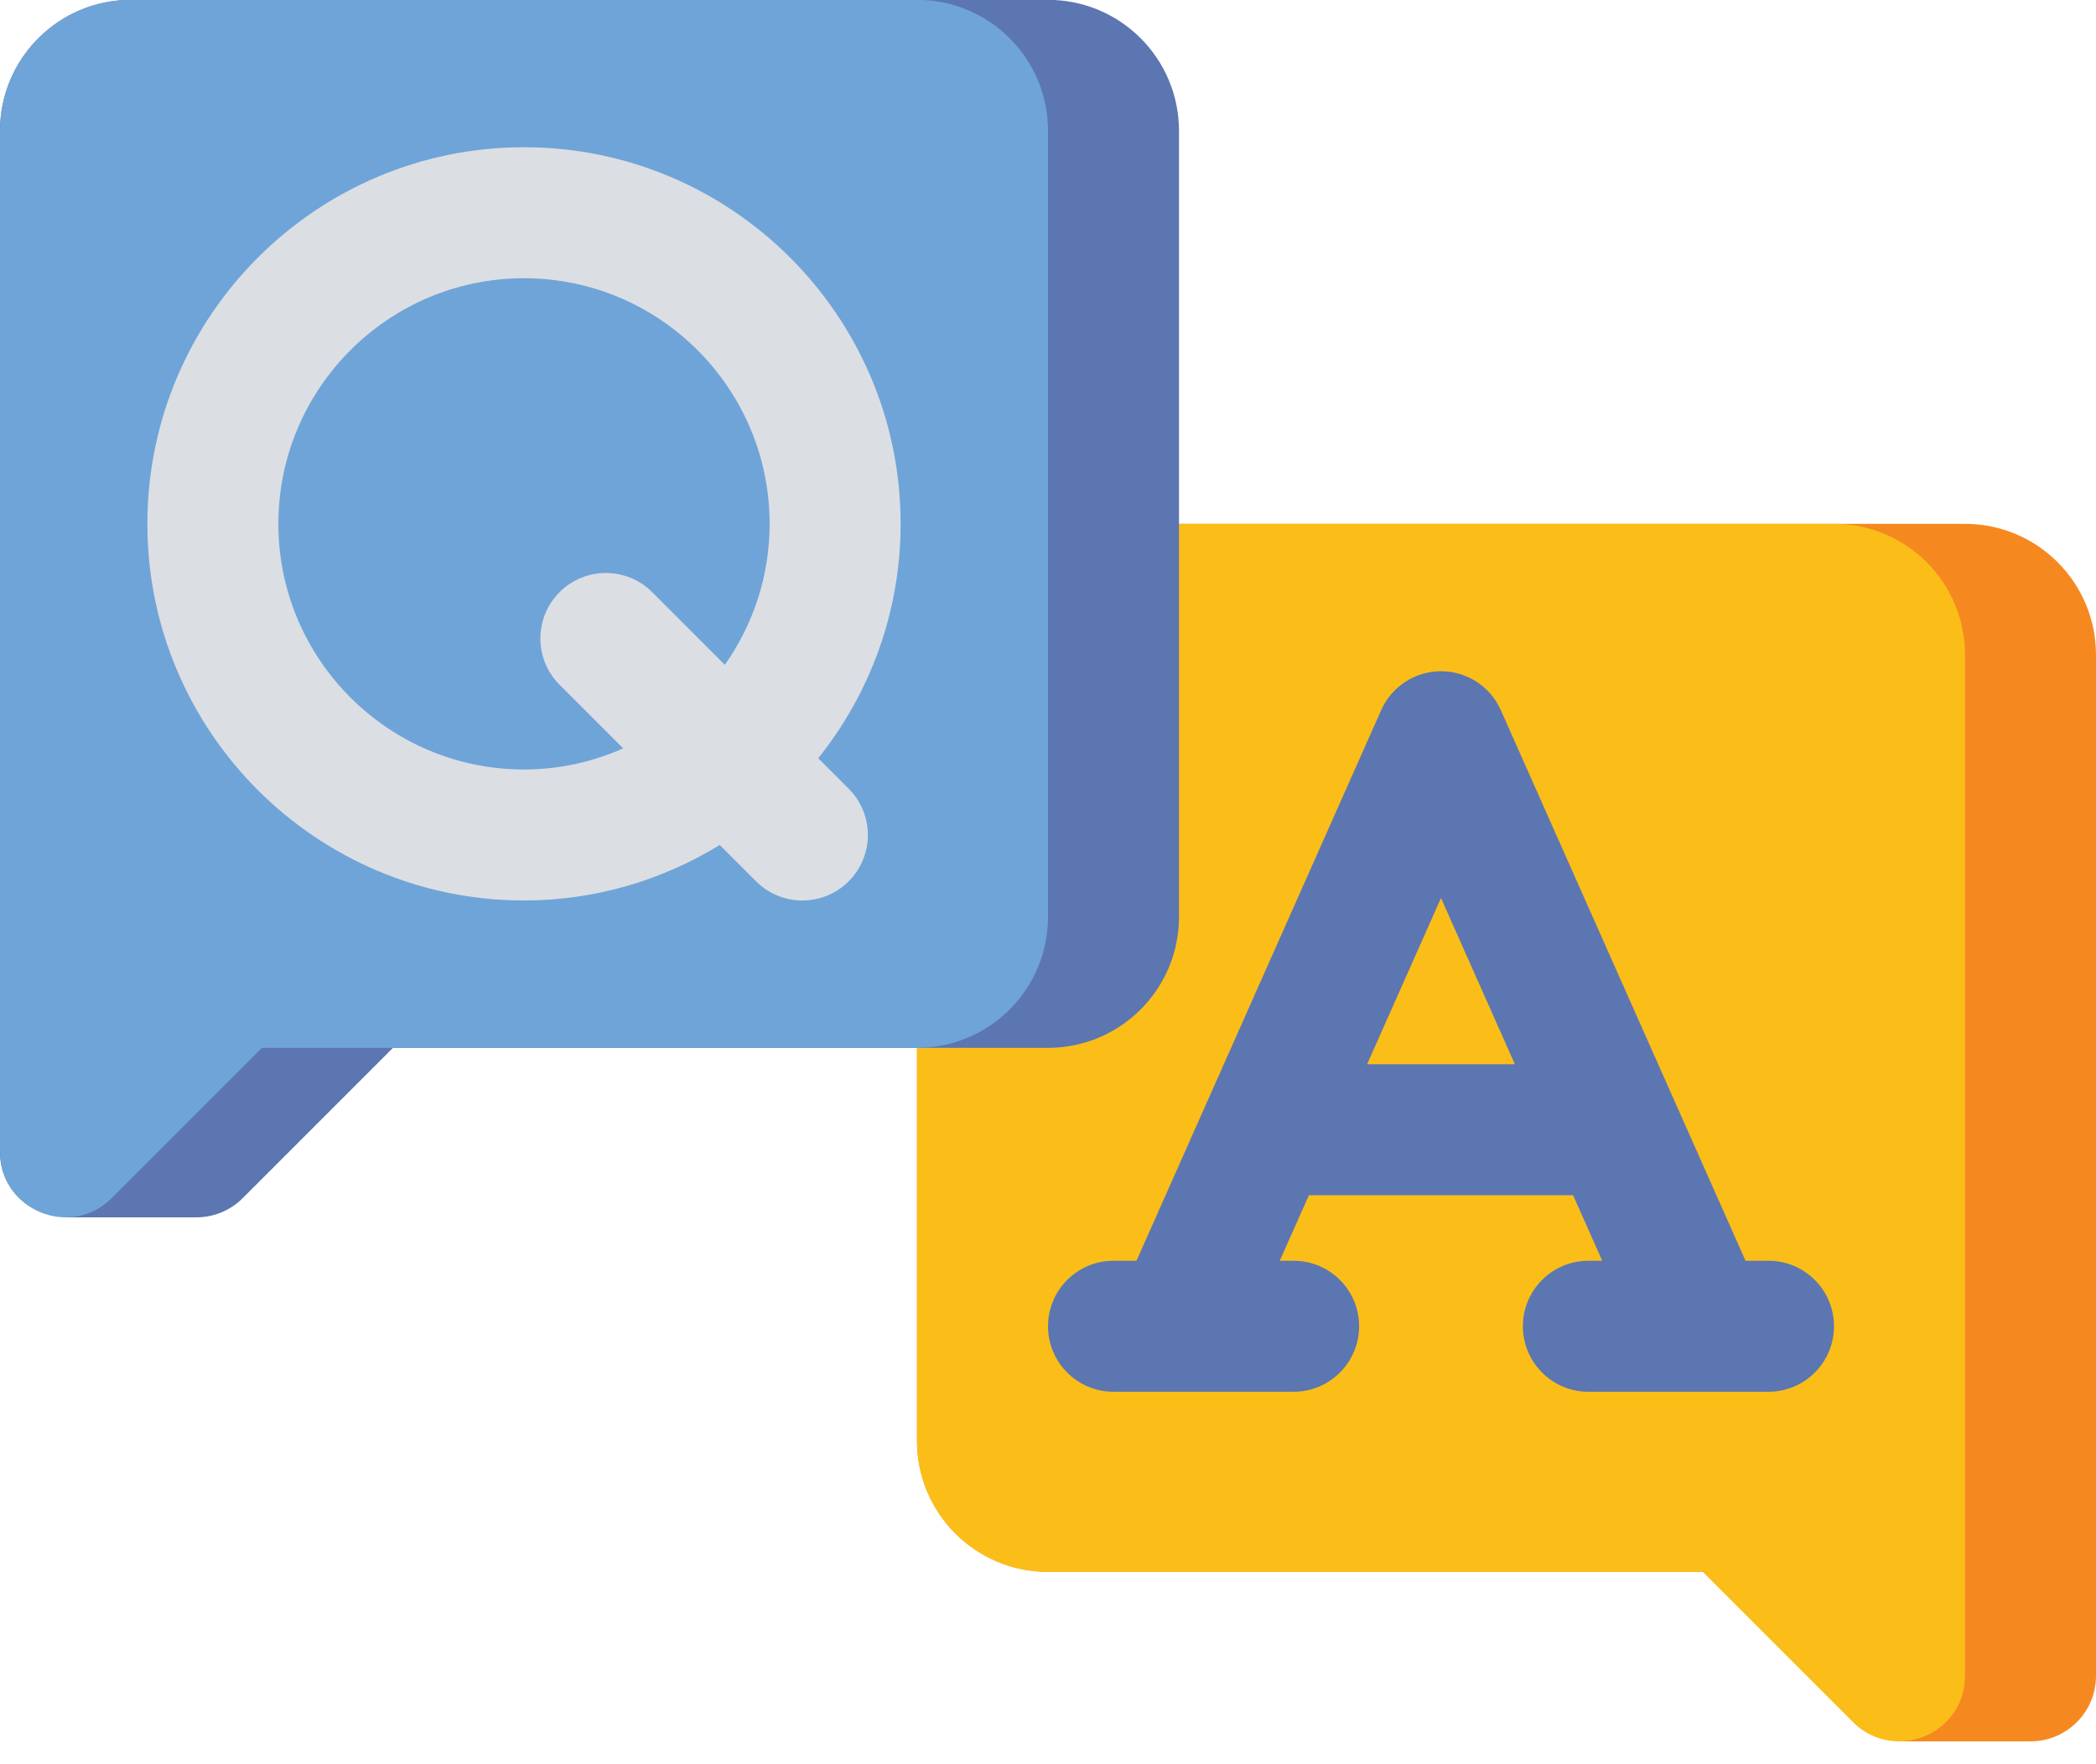 <?xml version="1.0" encoding="UTF-8"?><svg xmlns="http://www.w3.org/2000/svg" xmlns:xlink="http://www.w3.org/1999/xlink" height="323.1" preserveAspectRatio="xMidYMid meet" version="1.0" viewBox="0.0 0.5 384.0 323.1" width="384.0" zoomAndPan="magnify"><g><g id="change1_1"><path d="M 360 96.473 L 192 96.473 C 178.746 96.473 168 107.219 168 120.473 L 168 264.473 C 168 277.727 178.746 288.473 192 288.473 L 312 288.473 L 339.516 315.988 C 342 318.473 345.055 319.445 348.047 319.406 L 348.047 319.523 L 372 319.523 C 378.629 319.523 384 314.152 384 307.523 L 384 120.473 C 384 107.219 373.254 96.473 360 96.473 Z M 360 96.473" fill="#f68820"/></g><g id="change2_1"><path d="M 336 96.473 L 192 96.473 C 178.746 96.473 168 107.219 168 120.473 L 168 264.473 C 168 277.727 178.746 288.473 192 288.473 L 312 288.473 L 339.516 315.988 C 347.074 323.547 360 318.195 360 307.504 L 360 120.473 C 360 107.219 349.254 96.473 336 96.473 Z M 336 96.473" fill="#fbbe18"/></g><g id="change3_1"><path d="M 324 231.473 L 319.793 231.473 L 274.961 130.602 C 273.043 126.27 268.738 123.473 264 123.473 C 259.262 123.473 254.957 126.27 253.039 130.602 L 208.207 231.477 L 204 231.477 C 197.375 231.477 192 236.855 192 243.477 C 192 250.102 197.375 255.477 204 255.477 L 237 255.477 C 243.625 255.477 249 250.102 249 243.477 C 249 236.855 243.625 231.477 237 231.477 L 234.461 231.477 L 239.797 219.477 L 288.203 219.477 L 293.539 231.477 L 291 231.477 C 284.375 231.477 279 236.855 279 243.477 C 279 250.102 284.375 255.477 291 255.477 L 311.965 255.477 C 311.977 255.477 311.988 255.484 312.008 255.484 C 312.023 255.484 312.043 255.477 312.059 255.477 L 324 255.477 C 330.625 255.477 336 250.102 336 243.477 C 336 236.855 330.625 231.473 324 231.473 Z M 250.465 195.473 L 264 165.023 L 277.535 195.473 Z M 250.465 195.473" fill="#5c76b2"/></g><g id="change3_2"><path d="M 192 0.473 L 24 0.473 C 10.746 0.473 0 11.219 0 24.473 L 0 211.504 C 0 218.754 5.945 223.426 12.125 223.406 L 12.125 223.527 L 35.977 223.527 C 39.156 223.527 42.211 222.262 44.461 220.012 L 72 192.473 L 192 192.473 C 205.254 192.473 216 181.727 216 168.473 L 216 24.473 C 216 11.219 205.254 0.473 192 0.473 Z M 192 0.473" fill="#5c76b2"/></g><g id="change4_1"><path d="M 168 0.473 L 24 0.473 C 10.746 0.473 0 11.219 0 24.473 L 0 211.504 C 0 222.195 12.926 227.547 20.484 219.988 L 48 192.473 L 168 192.473 C 181.254 192.473 192 181.727 192 168.473 L 192 24.473 C 192 11.219 181.254 0.473 168 0.473 Z M 168 0.473" fill="#6fa4d8"/></g><g id="change5_1"><path d="M 149.91 139.414 C 159.328 127.617 165 112.703 165 96.473 C 165 58.426 134.047 27.473 96 27.473 C 57.953 27.473 27 58.426 27 96.473 C 27 134.52 57.953 165.473 96 165.473 C 109.145 165.473 121.398 161.711 131.863 155.309 L 138.516 161.961 C 140.863 164.309 143.93 165.477 147 165.477 C 150.07 165.477 153.137 164.309 155.484 161.961 C 160.172 157.277 160.172 149.68 155.484 144.992 Z M 96 141.473 C 71.184 141.473 51 121.289 51 96.473 C 51 71.656 71.184 51.473 96 51.473 C 120.816 51.473 141 71.656 141 96.473 C 141 106.086 137.945 114.98 132.793 122.297 L 119.484 108.988 C 114.797 104.301 107.203 104.301 102.516 108.988 C 97.828 113.676 97.828 121.27 102.516 125.957 L 114.168 137.609 C 108.605 140.074 102.469 141.473 96 141.473 Z M 96 141.473" fill="#dbdee3"/></g></g></svg>